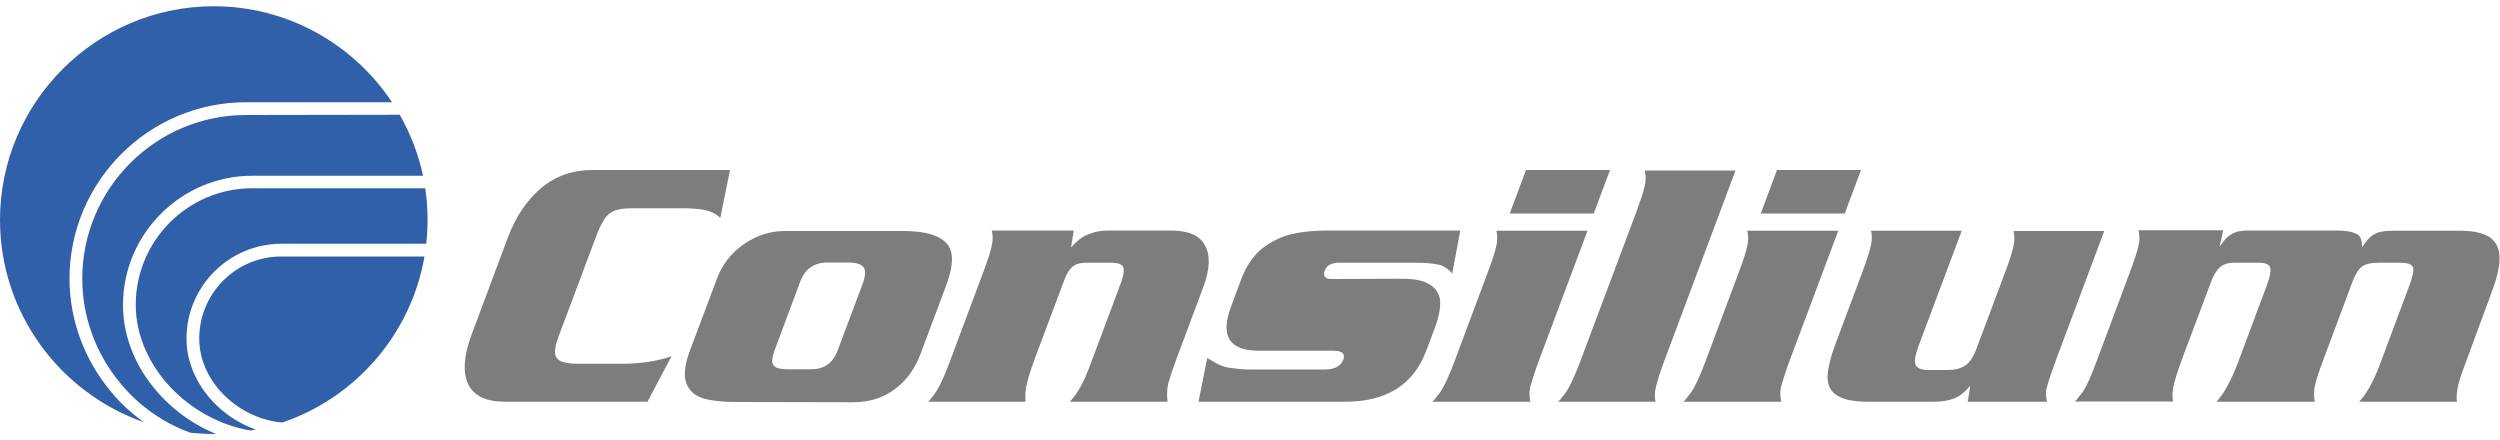 <?xml version="1.0" encoding="UTF-8"?>
<!-- Generator: Adobe Illustrator 28.2.0, SVG Export Plug-In . SVG Version: 6.00 Build 0)  -->
<svg xmlns="http://www.w3.org/2000/svg" xmlns:xlink="http://www.w3.org/1999/xlink" version="1.1" id="Layer_1" x="0px" y="0px" viewBox="0 0 1000 176" style="enable-background:new 0 0 1000 176;" xml:space="preserve">
<style type="text/css">
	.st0{fill-rule:evenodd;clip-rule:evenodd;fill:#3160AA;}
	.st1{fill-rule:evenodd;clip-rule:evenodd;fill:#7C7D7E;}
</style>
<g>
	<path class="st0" d="M85.5,2.5c29.7,0,56,15.3,71.3,38.4H98.4c-38.9,0-70.6,31.7-70.6,70.6c0,16.7,6.1,32.4,16.2,44.7   c3.9,4.8,8.5,9.1,13.6,12.7C24.1,157.2,0,125.3,0,88C0,40.9,38.4,2.5,85.5,2.5L85.5,2.5z M159.9,45.9c4.3,7.6,7.5,15.8,9.3,24.4   h-68.3c-28.4,0-51.7,23.2-51.7,51.7c0,13.9,6,26.7,15.4,36.6c6.1,6.5,13.6,11.6,21.8,15l-0.9,0c-3.1,0-6.3-0.2-9.3-0.5   c-11.1-4-20.9-11-28.3-20.1c-9.4-11.4-15-26-15-41.5c0-36.1,29.4-65.5,65.5-65.5L159.9,45.9L159.9,45.9z M170.1,75.3   c1.1,7.4,1.2,14.8,0.4,22.2h-58c-20.8,0-37.9,17-37.9,37.9c0,10.3,4.8,19.8,12.1,26.8c4.5,4.3,9.8,7.6,15.6,9.6   c-0.7,0.1-1.4,0.3-2.1,0.4c-12-2-23.5-8.3-31.9-17.2c-8.5-9-14-20.6-14-33.1c0-25.7,20.9-46.6,46.6-46.6H170.1L170.1,75.3z    M169.8,102.6c-5.4,31.1-27.6,56.5-56.9,66.4c-8.5-0.7-16.6-4.6-22.7-10.4c-6.4-6.1-10.5-14.3-10.5-23.2   c0-18.1,14.7-32.8,32.8-32.8H169.8z"></path>
	<path class="st1" d="M268.6,142.5l-9.6,18.2h-56.8c-3.9,0-7.2-0.6-9.6-1.8c-2.4-1.1-4.3-3-5.4-5.4c-2.1-4.7-1.7-11.1,1.3-19.3   l14.8-39.6c3.1-8.1,7.5-14.6,13.3-19.5c5.6-4.7,12.5-7.1,20.4-7.1H292l-3.9,19.2c-1.7-1.7-3.9-2.8-6.3-3.2   c-2.3-0.5-5.5-0.7-9.6-0.7H253c-3,0-5.4,0.3-7,0.9c-1.6,0.6-3.1,1.7-4.2,3.4c-1.1,1.7-2.4,4.2-3.6,7.6l-14.7,39.2   c-1.1,2.9-1.6,5.1-1.5,6.7c0.1,1.6,0.9,2.7,2.4,3.4c1.5,0.7,3.9,1,7.1,1h18.4C256.8,145.4,263,144.4,268.6,142.5L268.6,142.5z    M368.4,141.1c-2.3,6.3-5.8,11.1-10.5,14.6c-4.7,3.5-10.3,5.2-16.6,5.2l-46.7-0.1c-5.6,0-10.1-0.5-13.5-1.5   c-3.3-1.1-5.5-3.1-6.6-6.1c-1.1-3-0.6-7.3,1.4-12.8l10.9-29c2.1-5.6,5.8-10.4,10.7-13.7c5-3.5,10.5-5.3,16.4-5.3h47.3   c8.6,0,14.3,1.6,17.2,4.7c3.1,3,3.2,8.7,0.1,17L368.4,141.1L368.4,141.1z M335.4,139.3l9.6-25.6c1.2-3.3,1.4-5.5,0.4-6.8   c-0.9-1.3-3.1-1.9-6.4-1.9H331c-5.4,0-9,2.6-10.9,7.6l-10.1,27.1c-0.7,1.9-1.1,3.4-1.1,4.6c-0.1,1.1,0.5,2.1,1.4,2.6   c1,0.5,2.5,0.8,4.7,0.8h9.4c2.9,0,5.2-0.7,6.9-2.1C333,144.4,334.4,142.2,335.4,139.3L335.4,139.3z M467,160.7h-39.1   c3-3.1,5.7-7.9,8.1-14.5l12.2-32.6c1.2-3.2,1.6-5.4,1.1-6.7c-0.5-1.2-2.1-1.8-4.9-1.8h-10.1c-2.3,0-4,0.5-5.3,1.6s-2.3,2.8-3.2,5.1   l-11.9,31.7c-1.6,4.4-2.6,7.6-3.1,9.8c-0.6,2.3-0.8,4.8-0.6,7.4h-39c0.8-0.7,2-2.1,3.4-4.3c1.4-2.2,3.2-6,5.2-11.4l13.3-35.6   c2-5.3,3.2-9,3.6-11.1c0.5-2.1,0.5-4.2,0-6.1h32.8l-1.1,6.8c2.4-2.7,4.7-4.5,6.8-5.2c2.5-1.1,5.2-1.6,8-1.6h25c7.2,0,11.8,2,13.8,6   c2.2,3.9,2,9.4-0.7,16.7l-10.7,28.6c-1.2,3.2-2.3,6.5-3.3,9.8C466.8,155.7,466.7,158.2,467,160.7L467,160.7z M570.5,140.3   c-5.1,13.6-15.9,20.4-32.5,20.4h-58.6l3.5-17.5c2.7,1.6,4.6,2.7,5.5,3c1.6,0.6,3.3,1,5,1.1c1.9,0.3,4.2,0.5,7,0.5h29.3   c4.1,0,6.6-1.3,7.6-3.9c0.9-2.4-0.4-3.6-3.9-3.6h-29.8c-11.9,0-15.6-5.9-11.2-17.6l4.2-11.3c2-5.2,4.8-9.3,8.5-12.2   c3.9-2.9,7.9-4.8,11.9-5.6c4.1-1,9-1.4,14.6-1.4h52.5l-3.2,17.2c-1.9-2.1-3.8-3.3-5.8-3.6c-2.3-0.5-5.4-0.7-9.4-0.7h-30   c-3.1,0-5,1-5.8,3.1c-0.8,2.2,0.1,3.4,2.8,3.4l28.1-0.1c4.7,0,8.2,0.6,10.5,2c2.5,1.2,4.1,3.3,4.7,6.2c0.3,3-0.3,6.7-1.9,11   L570.5,140.3L570.5,140.3z M637.5,85.4h-33.6l6.5-17.4H644L637.5,85.4L637.5,85.4z M612.1,160.7h-39.2c0.5-0.4,1.7-1.8,3.4-4.1   c1.4-2.2,3.2-6,5.3-11.5l13.3-35.6c2-5.3,3.2-9,3.6-11.1c0.5-2,0.5-4.1,0.1-6.1H635l-19.2,51.3c-1.4,3.6-2.6,7.4-3.7,11.1   C611.7,156.5,611.7,158.5,612.1,160.7z M662.2,160.7h-39c0.6-0.4,1.7-1.8,3.4-4.1c1.4-2.2,3.2-6,5.3-11.5l22.4-59.7   c1.9-5.2,3.2-8.9,3.6-11.1c0.5-2,0.5-4.1,0-6.1h36.3l-28.2,75.4c-2,5.2-3.1,9-3.6,11.1C661.9,156.5,661.8,158.5,662.2,160.7z    M737.9,85.4h-33.6l6.5-17.4h33.6L737.9,85.4z M712.5,160.7h-39.2c0.6-0.4,1.7-1.8,3.4-4.1c1.4-2.2,3.2-6,5.3-11.5l13.3-35.6   c2-5.3,3.2-9,3.6-11.1c0.5-2,0.5-4.1,0-6.1h36.4l-19.2,51.3c-1.4,3.6-2.6,7.4-3.7,11.1C712,156.5,712,158.5,712.5,160.7   L712.5,160.7z M818.8,160.7h-31.7l1-6.4c-2,2.4-4.1,4.1-6.3,5c-2.2,0.9-5,1.4-8.6,1.4h-25.8c-5.8,0-9.9-0.8-12.5-2.5   c-2.5-1.4-3.8-3.8-3.9-7.5c0.2-3.7,1.3-8.2,3.4-13.7l10.3-27.5c2-5.4,3.2-9.1,3.6-11.1c0.5-2.2,0.6-4.3,0.1-6.1h36.3l-17.4,46.4   c-1.2,3.3-1.6,5.6-1.1,7.1c0.5,1.4,2.2,2.2,5,2.2h8c2.8,0,5.1-0.6,6.9-1.8c1.8-1.2,3.2-3.4,4.4-6.5l11.3-30.1   c1.7-4.5,2.9-8.2,3.6-11.1c0.4-2.2,0.5-4.2,0-6.1h36.3l-19.2,51.3c-1.8,4.9-3.1,8.6-3.7,11.1C818.2,156.2,818.3,158.3,818.8,160.7   L818.8,160.7z M982.8,160.7h-39.2c3-3.1,5.7-7.9,8.2-14.5l12.1-32.4c1.2-3.3,1.7-5.6,1.3-6.8c-0.4-1.3-2.1-1.9-5.2-1.9h-8.5   c-3.1,0-5.4,0.5-6.8,1.6c-1.4,1.1-2.7,3.2-3.9,6.5l-11.3,30.3c-2,5.2-3.2,8.9-3.6,11.1c-0.4,1.8-0.4,3.8,0,6.1h-39.3   c3.1-3.4,5.9-8.6,8.6-15.7l11.7-31.3c1.1-3.1,1.5-5.3,1.2-6.6c-0.4-1.3-1.8-2-4.3-2h-10.1c-2.5,0-4.3,0.6-5.7,1.8   c-1.4,1.2-2.6,3.2-3.6,5.9l-11.5,30.6c-1.6,4.3-2.6,7.5-3.2,9.8c-0.7,2.7-0.9,5.2-0.5,7.4h-39.3c0.6-0.5,1.7-1.8,3.3-4   c1.4-2.1,3.2-6,5.3-11.7l13.3-35.6c2-5.3,3.2-9,3.6-11.1c0.5-2.1,0.5-4.2,0-6.1h33.9l-1.5,6.7c1.5-2.5,3.1-4.2,5-5.2   c1.5-1,3.7-1.4,6.6-1.4h34.9c3.7,0,6.4,0.4,8.1,1.3c1.7,0.6,2.5,2.4,2.4,5.4c1.8-2.7,3.4-4.5,5-5.2c1.6-1,3.9-1.4,6.9-1.4h27.3   c5.5,0,9.5,0.9,12.2,2.8c2.5,2,3.7,4.7,3.6,8.2c0.1,3.3-1,7.9-3.2,13.8L985,148.5C983.1,153.7,982.3,157.7,982.8,160.7L982.8,160.7   z"></path>
</g>
</svg>
